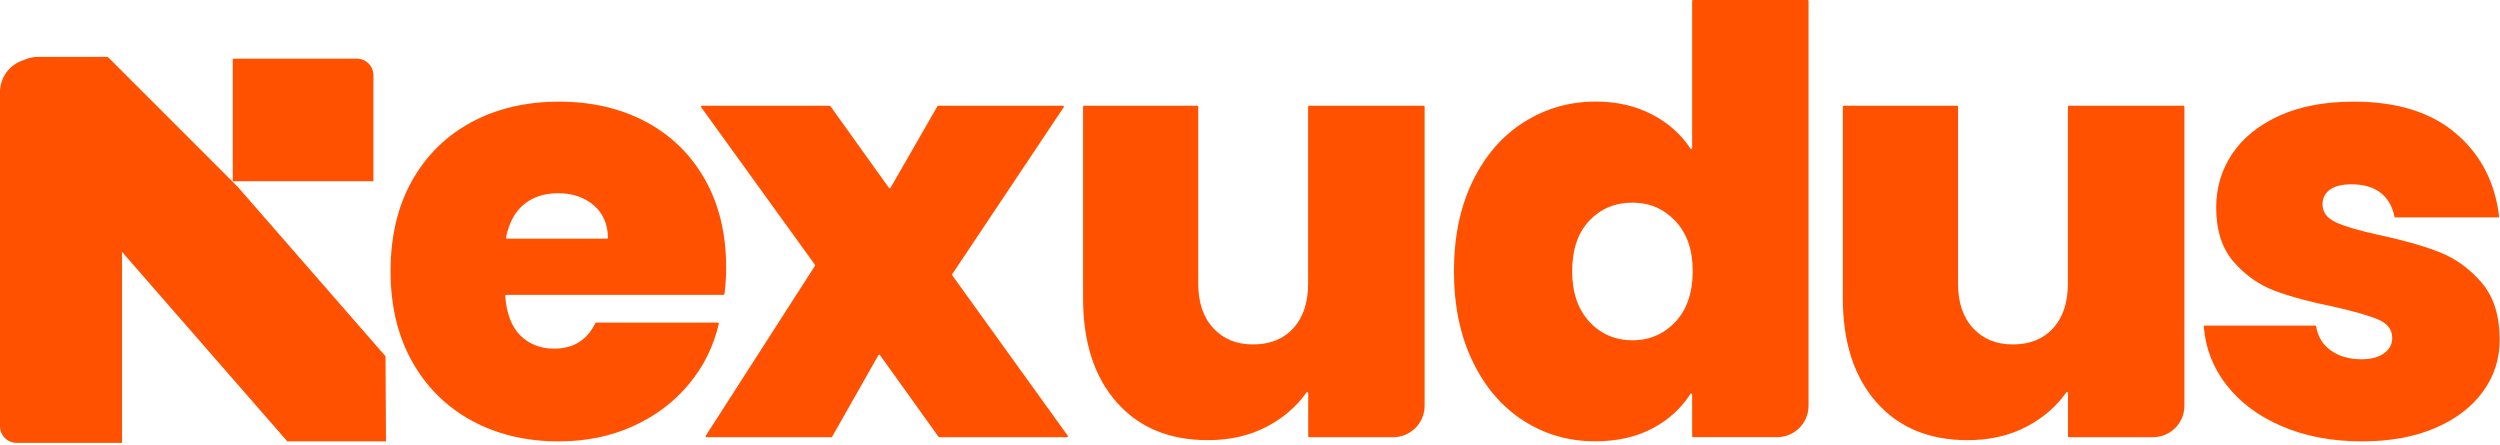 <svg width="191" height="34" viewBox="0 0 191 34" fill="none" xmlns="http://www.w3.org/2000/svg">
<g clip-path="url(#clip0_20_3541)">
<path d="M2.941 4.343C2.534 4.343 2.137 4.43 1.762 4.609L1.725 4.623C0.695 4.973 0 5.941 0 7.029V32.569C0 33.265 0.568 33.833 1.263 33.833H9.323V19.242L21.951 33.72H29.49L29.453 27.218L18.165 14.277L8.231 4.343H2.941ZM17.783 13.844H28.529V5.744C28.529 5.049 27.961 4.481 27.265 4.481H17.783V13.844Z" fill="#FF5100"/>
<path d="M54.844 24.649H45.543C45.518 24.649 45.492 24.664 45.481 24.689C44.848 25.989 43.8 26.637 42.34 26.637C41.288 26.637 40.422 26.298 39.744 25.621C39.082 24.959 38.7 23.954 38.598 22.607C38.598 22.567 38.627 22.527 38.67 22.527H55.277C55.314 22.527 55.343 22.501 55.35 22.465C55.434 21.795 55.478 21.122 55.478 20.452C55.478 17.864 54.935 15.614 53.854 13.703C52.769 11.792 51.266 10.325 49.34 9.302C47.414 8.279 45.201 7.766 42.704 7.766C40.207 7.766 37.942 8.293 35.998 9.345C34.058 10.398 32.544 11.897 31.463 13.838C30.378 15.778 29.839 18.075 29.839 20.721C29.839 23.368 30.389 25.672 31.488 27.627C32.588 29.585 34.106 31.089 36.046 32.141C37.986 33.196 40.207 33.721 42.704 33.721C44.779 33.721 46.675 33.331 48.39 32.548C50.105 31.766 51.528 30.692 52.656 29.32C53.767 27.973 54.52 26.447 54.917 24.736C54.928 24.693 54.892 24.649 54.848 24.649H54.844ZM39.992 15.643C40.684 15.057 41.572 14.762 42.657 14.762C43.741 14.762 44.644 15.072 45.365 15.687C46.071 16.291 46.431 17.114 46.45 18.162C46.45 18.202 46.417 18.235 46.377 18.235H38.729C38.685 18.235 38.649 18.191 38.66 18.148C38.878 17.048 39.322 16.211 39.996 15.639L39.992 15.643Z" fill="#FF5100"/>
<path d="M72.747 21.029C72.729 21.003 72.729 20.974 72.747 20.949L81.269 8.19C81.302 8.142 81.269 8.08 81.211 8.08H71.681C71.655 8.08 71.633 8.095 71.619 8.117L68.037 14.349C68.011 14.393 67.949 14.396 67.917 14.356L63.443 8.11C63.428 8.091 63.406 8.08 63.385 8.08H53.629C53.57 8.08 53.538 8.146 53.57 8.193L62.263 20.228C62.282 20.25 62.282 20.283 62.263 20.308L53.92 33.293C53.891 33.34 53.92 33.402 53.978 33.402H63.512C63.537 33.402 63.559 33.388 63.574 33.366L67.109 27.134C67.134 27.09 67.196 27.086 67.229 27.126L71.703 33.373C71.717 33.391 71.739 33.402 71.761 33.402H81.517C81.575 33.402 81.608 33.337 81.575 33.289L72.747 21.029Z" fill="#FF5100"/>
<path d="M108.761 8.08H100.01C99.969 8.08 99.94 8.113 99.94 8.15V21.666C99.94 23.111 99.565 24.247 98.812 25.073C98.058 25.899 97.035 26.314 95.743 26.314C94.451 26.314 93.464 25.899 92.696 25.073C91.928 24.247 91.546 23.111 91.546 21.666V8.15C91.546 8.11 91.513 8.08 91.477 8.08H82.817C82.776 8.08 82.747 8.113 82.747 8.15V22.794C82.747 26.136 83.596 28.775 85.299 30.716C86.999 32.656 89.325 33.628 92.274 33.628C93.989 33.628 95.507 33.275 96.832 32.569C98.084 31.899 99.078 31.036 99.82 29.977C99.86 29.918 99.948 29.948 99.948 30.017V33.333C99.948 33.373 99.98 33.402 100.017 33.402H106.438C107.763 33.402 108.841 32.328 108.841 31V8.15C108.841 8.11 108.808 8.08 108.772 8.08H108.761Z" fill="#FF5100"/>
<path d="M138.1 -1.14441e-05H129.349C129.309 -1.14441e-05 129.28 0.033 129.28 0.069V11.318C129.28 11.387 129.193 11.412 129.153 11.354C128.443 10.276 127.482 9.417 126.277 8.777C124.999 8.1 123.547 7.761 121.919 7.761C119.903 7.761 118.068 8.289 116.412 9.341C114.755 10.393 113.456 11.9 112.506 13.855C111.559 15.81 111.082 18.099 111.082 20.717C111.082 23.334 111.556 25.631 112.506 27.6C113.452 29.573 114.748 31.084 116.39 32.136C118.028 33.192 119.859 33.716 121.876 33.716C123.59 33.716 125.079 33.37 126.346 32.679C127.533 32.027 128.468 31.164 129.153 30.09C129.189 30.032 129.28 30.054 129.28 30.127V33.33C129.28 33.37 129.313 33.399 129.349 33.399H135.771C137.096 33.399 138.173 32.325 138.173 30.997V0.069C138.173 0.029 138.14 -1.14441e-05 138.104 -1.14441e-05H138.1ZM127.991 24.601C127.103 25.533 126.011 25.999 124.719 25.999C123.427 25.999 122.294 25.526 121.424 24.575C120.551 23.629 120.114 22.34 120.114 20.717C120.114 19.093 120.551 17.775 121.424 16.858C122.298 15.941 123.394 15.482 124.719 15.482C126.044 15.482 127.103 15.948 127.991 16.88C128.88 17.812 129.324 19.093 129.324 20.717C129.324 22.34 128.88 23.665 127.991 24.597V24.601Z" fill="#FF5100"/>
<path d="M166.808 8.08H158.056C158.016 8.08 157.987 8.113 157.987 8.15V21.666C157.987 23.111 157.612 24.247 156.859 25.073C156.105 25.899 155.082 26.314 153.79 26.314C152.498 26.314 151.511 25.899 150.743 25.073C149.975 24.247 149.593 23.111 149.593 21.666V8.15C149.593 8.11 149.56 8.08 149.524 8.08H140.864C140.823 8.08 140.794 8.113 140.794 8.15V22.794C140.794 26.136 141.643 28.775 143.346 30.716C145.046 32.656 147.372 33.628 150.321 33.628C152.035 33.628 153.553 33.275 154.879 32.569C156.131 31.899 157.125 31.036 157.867 29.977C157.907 29.918 157.995 29.948 157.995 30.017V33.333C157.995 33.373 158.027 33.402 158.064 33.402H164.485C165.81 33.402 166.888 32.328 166.888 31V8.15C166.888 8.11 166.855 8.08 166.819 8.08H166.808Z" fill="#FF5100"/>
<path d="M189.606 21.602C188.689 20.536 187.619 19.76 186.403 19.276C185.183 18.796 183.658 18.359 181.82 17.966C180.284 17.634 179.17 17.31 178.478 16.994C177.787 16.677 177.441 16.218 177.441 15.618C177.441 15.137 177.63 14.758 178.005 14.489C178.38 14.22 178.93 14.081 179.654 14.081C180.586 14.081 181.332 14.3 181.889 14.737C182.431 15.163 182.781 15.767 182.937 16.553C182.945 16.586 182.97 16.611 183.007 16.611H190.859C190.902 16.611 190.935 16.571 190.931 16.531C190.618 13.921 189.523 11.81 187.644 10.205C185.748 8.581 183.145 7.766 179.836 7.766C177.608 7.766 175.704 8.126 174.124 8.85C172.545 9.571 171.347 10.543 170.535 11.763C169.723 12.982 169.316 14.344 169.316 15.847C169.316 17.594 169.76 18.978 170.648 20C171.536 21.023 172.581 21.762 173.786 22.214C174.991 22.665 176.494 23.073 178.3 23.433C179.894 23.794 181.037 24.125 181.729 24.427C182.421 24.729 182.766 25.195 182.766 25.825C182.766 26.305 182.555 26.699 182.133 26.997C181.711 27.299 181.139 27.448 180.418 27.448C179.486 27.448 178.704 27.223 178.07 26.771C177.455 26.331 177.08 25.719 176.953 24.933C176.946 24.9 176.92 24.875 176.884 24.875H168.442C168.402 24.875 168.366 24.911 168.369 24.951C168.5 26.604 169.079 28.093 170.102 29.411C171.139 30.75 172.555 31.802 174.346 32.57C176.137 33.338 178.176 33.721 180.462 33.721C182.599 33.721 184.455 33.382 186.035 32.705C187.615 32.028 188.835 31.103 189.69 29.927C190.549 28.755 190.975 27.43 190.975 25.956C190.975 24.121 190.516 22.669 189.599 21.599L189.606 21.602Z" fill="#FF5100"/>
</g>
<defs>
<clipPath id="clip0_20_3541">
<rect width="190.986" height="34" fill="white"/>
</clipPath>
</defs>
</svg>
